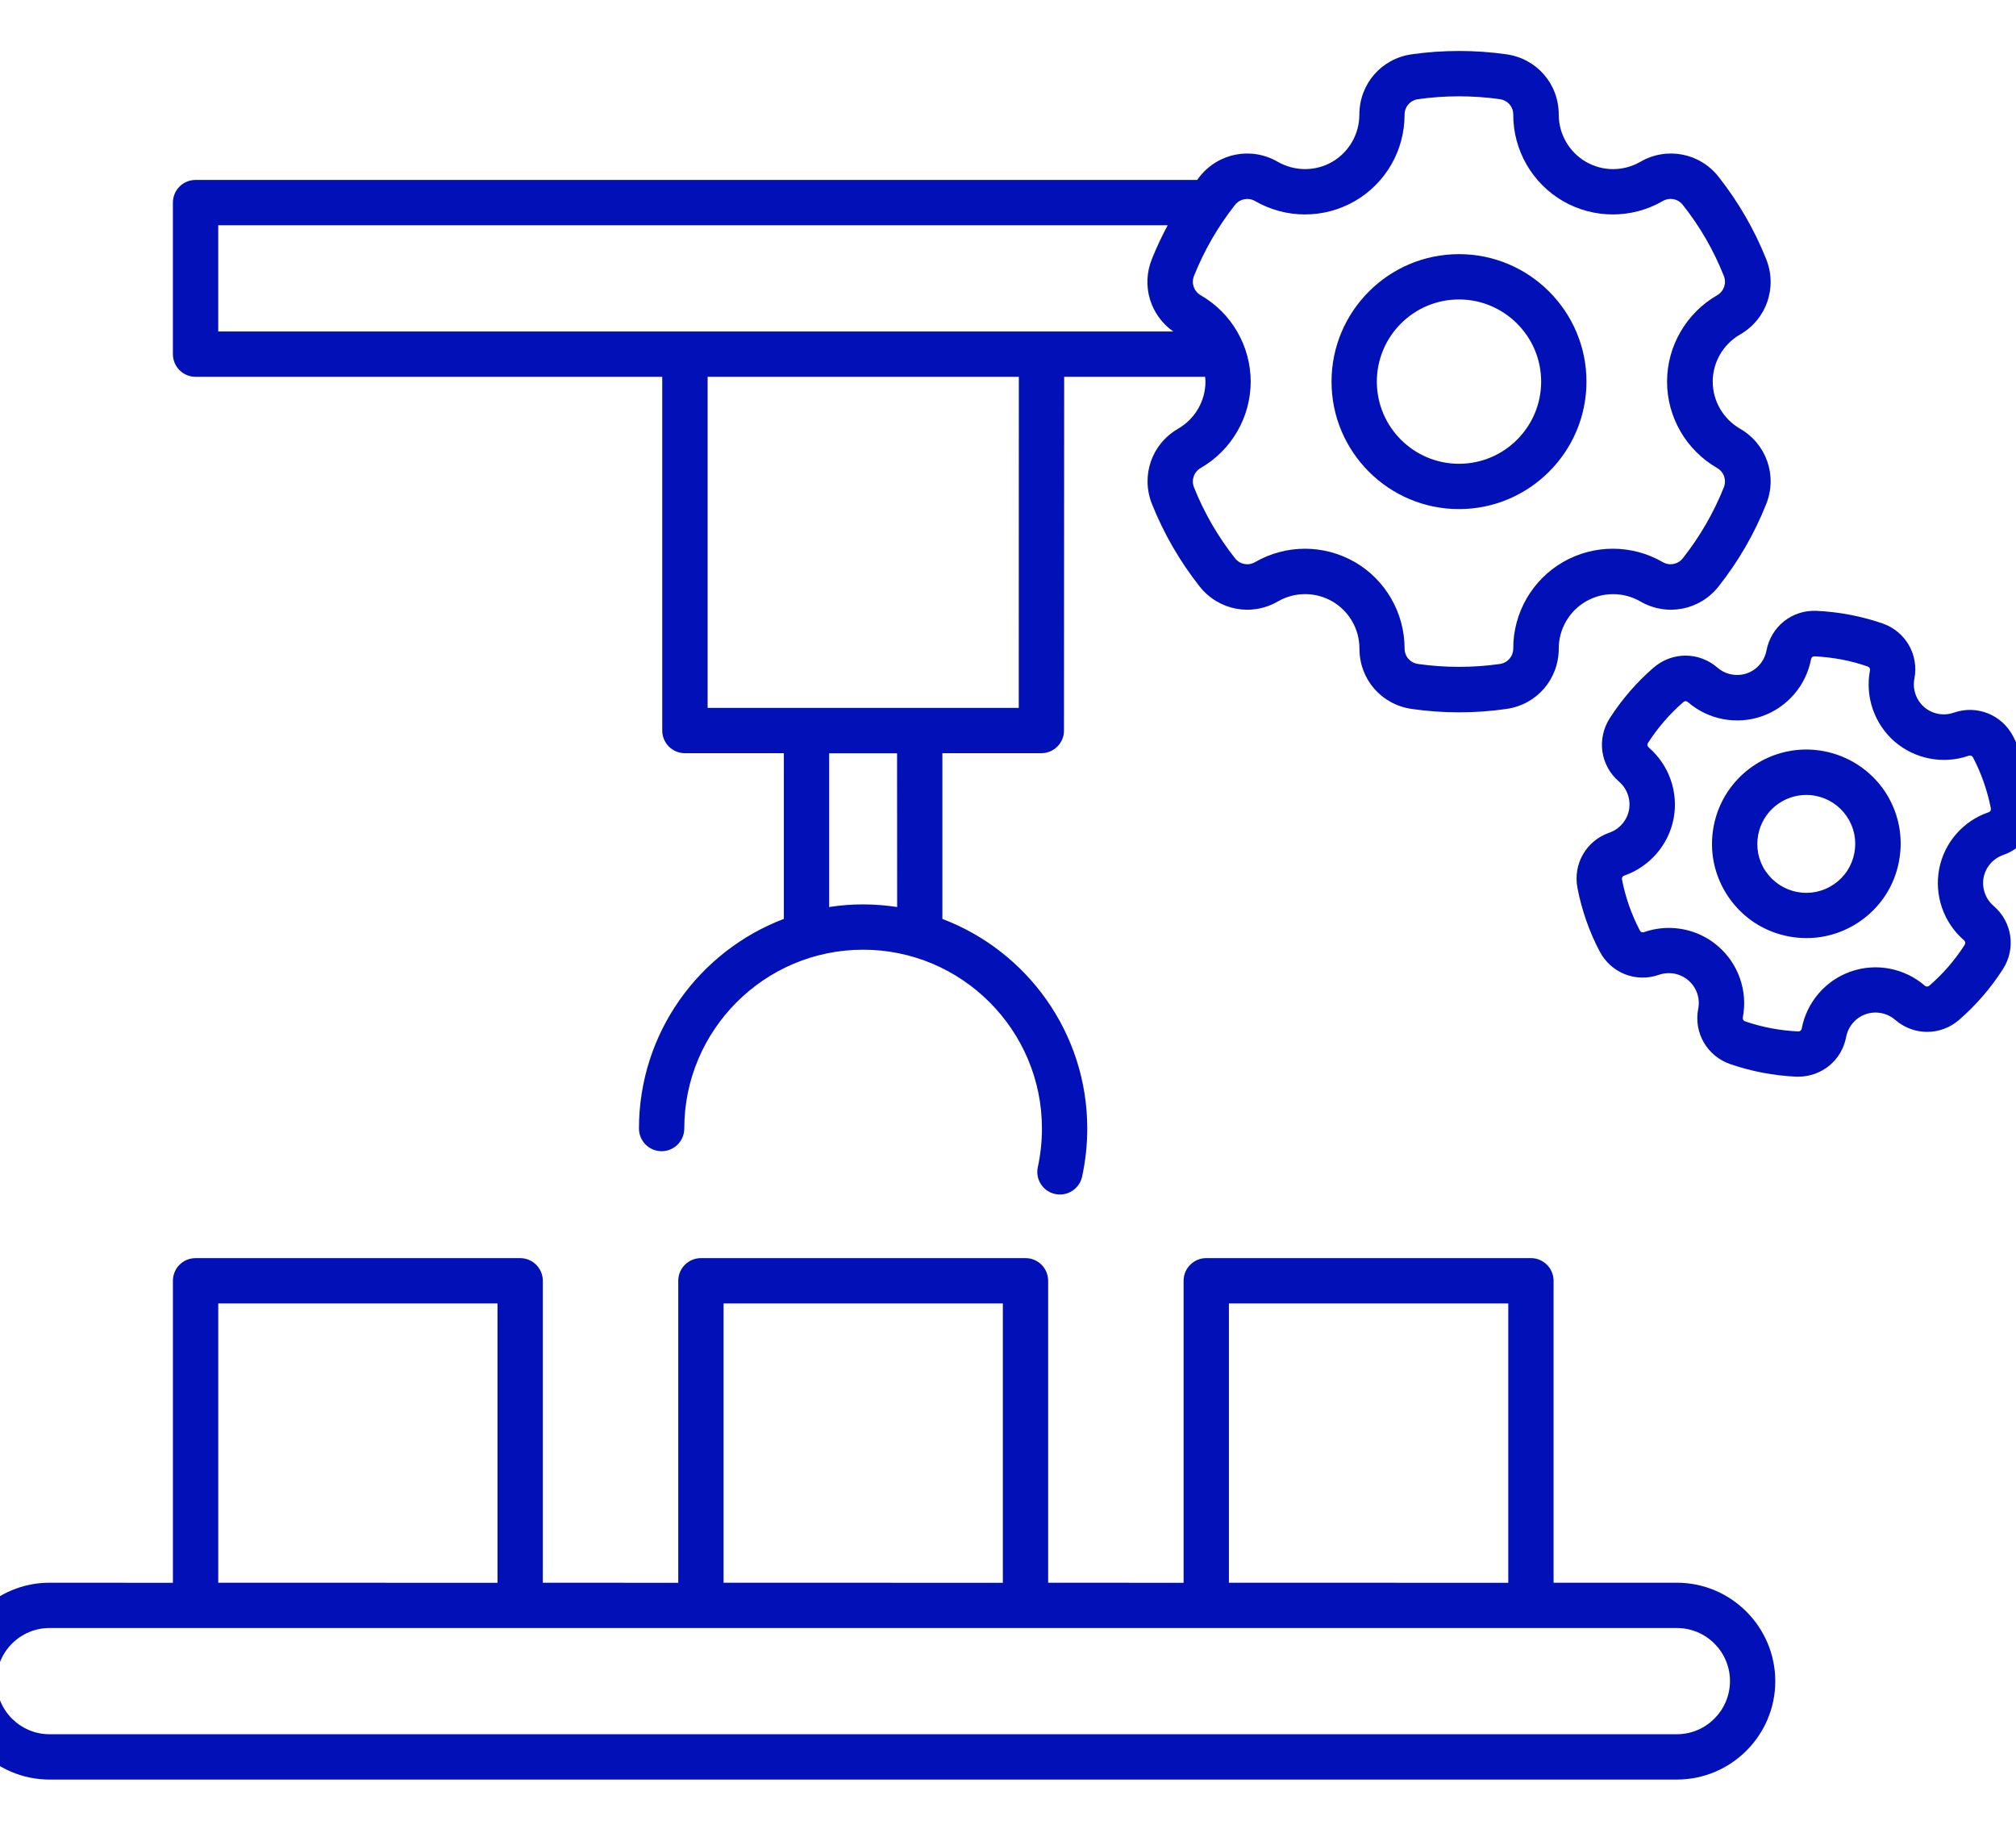 <svg xmlns="http://www.w3.org/2000/svg" width="165" height="150" viewBox="0 0 165 150" fill="none"><g clip-path="url(#clip0_140_3581)"><path d="M119.412 41.666C125.162 41.666 129.845 36.983 129.845 31.233C129.845 25.483 125.169 20.8 119.412 20.8C113.655 20.8 108.979 25.483 108.979 31.233C108.979 36.983 113.655 41.666 119.412 41.666ZM119.412 24.509C123.114 24.509 126.136 27.524 126.136 31.233C126.136 34.943 123.121 37.957 119.412 37.957C115.703 37.957 112.688 34.943 112.688 31.233C112.688 27.524 115.703 24.509 119.412 24.509ZM149.279 61.48C145.097 60.685 141.051 63.435 140.256 67.617C139.87 69.643 140.299 71.698 141.459 73.402C142.619 75.106 144.374 76.259 146.4 76.639C146.887 76.732 147.374 76.775 147.861 76.775C149.393 76.775 150.89 76.317 152.186 75.436C153.89 74.276 155.043 72.522 155.423 70.495C155.809 68.469 155.38 66.413 154.227 64.709C153.06 63.019 151.305 61.867 149.279 61.48ZM151.771 69.815C151.57 70.868 150.976 71.777 150.088 72.378C149.207 72.98 148.133 73.202 147.088 73.001C146.035 72.801 145.126 72.199 144.517 71.319C143.916 70.438 143.701 69.371 143.901 68.318C144.267 66.399 145.949 65.06 147.833 65.06C148.083 65.06 148.334 65.082 148.584 65.132C149.637 65.332 150.546 65.934 151.148 66.815C151.749 67.695 151.971 68.762 151.771 69.815ZM16.006 30.839H54.201V59.789C54.201 60.813 55.032 61.644 56.056 61.644H64.154V75.206C57.23 77.834 52.296 84.529 52.296 92.363C52.296 93.387 53.127 94.218 54.151 94.218C55.175 94.218 56.005 93.387 56.005 92.363C56.005 84.293 62.572 77.727 70.642 77.727C78.712 77.727 85.278 84.293 85.278 92.363C85.278 93.423 85.164 94.483 84.942 95.514C84.72 96.516 85.357 97.505 86.352 97.719C86.488 97.748 86.617 97.762 86.753 97.762C87.605 97.762 88.371 97.175 88.565 96.302C88.844 95.013 88.987 93.688 88.987 92.363C88.987 84.53 84.054 77.834 77.129 75.206V61.644H85.228C86.252 61.644 87.082 60.814 87.082 59.79L87.097 30.839H98.633C98.64 30.968 98.661 31.097 98.661 31.233C98.661 32.815 97.802 34.291 96.427 35.085C94.257 36.331 93.355 38.931 94.286 41.258C95.253 43.678 96.563 45.941 98.181 47.996C99.735 49.958 102.428 50.474 104.59 49.221C105.965 48.426 107.669 48.426 109.044 49.221C110.419 50.015 111.264 51.49 111.264 53.08C111.257 55.587 113.054 57.663 115.539 58.021C116.821 58.207 118.124 58.3 119.42 58.3C120.716 58.3 122.026 58.207 123.301 58.021C125.786 57.663 127.576 55.587 127.576 53.08C127.576 51.491 128.428 50.015 129.803 49.221C131.177 48.426 132.882 48.433 134.249 49.221C136.412 50.474 139.111 49.958 140.658 47.996C142.277 45.948 143.594 43.678 144.554 41.258C145.485 38.931 144.582 36.339 142.413 35.085C141.038 34.291 140.178 32.816 140.178 31.233C140.178 29.65 141.038 28.168 142.413 27.38C144.582 26.134 145.485 23.535 144.554 21.208C143.587 18.788 142.277 16.525 140.658 14.47C139.112 12.508 136.412 11.992 134.249 13.245C132.875 14.04 131.17 14.04 129.803 13.245C128.428 12.45 127.576 10.975 127.576 9.386C127.583 6.879 125.786 4.803 123.301 4.445C120.745 4.08 118.095 4.08 115.532 4.445C113.047 4.803 111.257 6.879 111.257 9.386C111.257 10.975 110.405 12.45 109.037 13.245C107.662 14.04 105.965 14.033 104.583 13.245C102.421 11.992 99.728 12.508 98.174 14.47C98.11 14.556 98.045 14.642 97.981 14.727H16.006C14.974 14.727 14.151 15.558 14.151 16.582V28.984C14.151 30.008 14.975 30.839 16.006 30.839ZM73.427 74.233C72.517 74.097 71.594 74.018 70.641 74.018C69.696 74.018 68.772 74.09 67.863 74.233V61.651H73.42L73.427 74.233ZM83.38 57.935H57.916V30.84H83.387L83.38 57.935ZM97.723 22.583C98.553 20.5 99.685 18.545 101.081 16.769C101.482 16.268 102.17 16.139 102.721 16.454C105.241 17.915 108.363 17.915 110.884 16.461C113.405 15.007 114.966 12.301 114.958 9.386C114.958 8.742 115.417 8.212 116.054 8.119C118.26 7.804 120.558 7.804 122.764 8.119C123.401 8.212 123.859 8.742 123.852 9.386C123.845 12.3 125.413 15.007 127.927 16.461C130.447 17.915 133.569 17.915 136.09 16.454C136.641 16.131 137.336 16.268 137.729 16.769C139.133 18.538 140.257 20.492 141.088 22.583C141.324 23.178 141.095 23.844 140.536 24.166C138.016 25.619 136.44 28.326 136.44 31.233C136.44 34.141 138.009 36.847 140.536 38.301C141.095 38.623 141.324 39.289 141.088 39.884C140.257 41.967 139.126 43.922 137.729 45.691C137.336 46.192 136.641 46.328 136.09 46.006C133.569 44.545 130.447 44.545 127.927 45.999C125.406 47.452 123.845 50.166 123.852 53.074C123.852 53.718 123.394 54.248 122.764 54.341C120.558 54.656 118.26 54.656 116.054 54.341C115.417 54.248 114.958 53.718 114.958 53.074C114.958 50.159 113.397 47.453 110.884 45.999C109.624 45.276 108.213 44.91 106.81 44.91C105.399 44.91 103.981 45.276 102.721 46.006C102.169 46.328 101.475 46.192 101.081 45.691C99.685 43.922 98.553 41.968 97.723 39.884C97.486 39.289 97.716 38.623 98.274 38.301C100.795 36.847 102.363 34.141 102.363 31.233C102.363 28.326 100.795 25.612 98.274 24.166C97.716 23.844 97.487 23.178 97.723 22.583ZM17.861 18.437H95.569C95.089 19.332 94.652 20.256 94.273 21.209C93.399 23.385 94.144 25.806 96.027 27.13H17.861V18.437ZM163.959 69.972C165.857 69.313 166.959 67.409 166.573 65.439C166.222 63.635 165.613 61.895 164.761 60.255C163.83 58.479 161.789 57.67 159.899 58.329C159.076 58.615 158.152 58.443 157.486 57.87C156.827 57.298 156.519 56.41 156.684 55.55C157.064 53.581 155.961 51.676 154.063 51.018C153.204 50.724 152.309 50.488 151.414 50.316C150.512 50.144 149.595 50.037 148.686 49.994C146.673 49.901 144.955 51.268 144.575 53.245C144.411 54.104 143.802 54.82 142.979 55.106C142.155 55.393 141.224 55.214 140.565 54.641C139.047 53.33 136.856 53.33 135.338 54.641C133.942 55.844 132.739 57.247 131.743 58.794C130.669 60.484 130.984 62.661 132.51 63.971C133.176 64.544 133.484 65.432 133.326 66.291C133.161 67.15 132.545 67.859 131.722 68.146C129.824 68.804 128.729 70.709 129.108 72.678C129.459 74.483 130.061 76.223 130.92 77.856C131.844 79.631 133.892 80.441 135.775 79.782C136.605 79.495 137.529 79.667 138.188 80.24C138.854 80.813 139.162 81.701 138.99 82.56C138.61 84.529 139.72 86.434 141.618 87.093C142.477 87.386 143.372 87.623 144.267 87.795C145.162 87.966 146.079 88.074 146.996 88.117H147.182C149.108 88.117 150.741 86.778 151.099 84.866C151.263 84.007 151.872 83.291 152.703 83.004C153.526 82.718 154.45 82.897 155.116 83.47C156.627 84.78 158.832 84.78 160.343 83.47C161.732 82.26 162.942 80.863 163.93 79.317C165.012 77.627 164.689 75.45 163.164 74.139C162.498 73.567 162.19 72.679 162.348 71.827C162.513 70.967 163.129 70.258 163.959 69.972ZM158.71 71.132C158.302 73.294 159.083 75.521 160.744 76.954C160.859 77.054 160.88 77.197 160.801 77.326C160.006 78.572 159.033 79.696 157.908 80.67C157.794 80.763 157.651 80.77 157.536 80.67C155.875 79.231 153.555 78.787 151.485 79.51C149.409 80.233 147.869 82.023 147.461 84.186C147.432 84.329 147.325 84.422 147.167 84.415C146.43 84.379 145.692 84.293 144.969 84.157C144.246 84.021 143.523 83.828 142.828 83.592C142.685 83.541 142.613 83.413 142.642 83.269C143.057 81.107 142.284 78.88 140.615 77.441C139.484 76.46 138.045 75.944 136.584 75.944C135.904 75.944 135.216 76.058 134.557 76.288C134.414 76.338 134.278 76.288 134.214 76.152C133.526 74.834 133.032 73.43 132.753 71.984C132.724 71.834 132.796 71.712 132.939 71.662C135.016 70.939 136.563 69.149 136.978 66.993C137.386 64.831 136.605 62.604 134.937 61.172C134.822 61.071 134.801 60.928 134.88 60.806C135.682 59.56 136.648 58.436 137.773 57.462C137.887 57.362 138.03 57.362 138.145 57.462C139.806 58.902 142.126 59.346 144.203 58.622C146.272 57.899 147.819 56.109 148.227 53.947C148.256 53.796 148.363 53.71 148.521 53.717C149.251 53.753 149.996 53.839 150.719 53.975C151.442 54.111 152.165 54.304 152.86 54.548C153.003 54.598 153.075 54.72 153.046 54.87C152.638 57.033 153.411 59.26 155.073 60.699C156.734 62.131 159.054 62.575 161.131 61.852C161.274 61.802 161.41 61.852 161.481 61.988C162.169 63.305 162.656 64.709 162.942 66.155C162.971 66.306 162.899 66.427 162.756 66.478C160.665 67.186 159.118 68.977 158.71 71.132ZM137.243 129.534H127.153V104.823C127.153 103.799 126.323 102.968 125.299 102.968H98.726C97.702 102.968 96.871 103.799 96.871 104.823V129.541L85.786 129.534V104.823C85.786 103.799 84.963 102.969 83.932 102.969H57.366C56.342 102.969 55.512 103.799 55.512 104.823V129.541L44.427 129.534V104.823C44.427 103.799 43.596 102.969 42.572 102.969H16.007C14.976 102.969 14.152 103.799 14.152 104.823V129.541L4.056 129.534C-0.384 129.534 -4 133.15 -4 137.59C-4 142.029 -0.384 145.645 4.056 145.645H137.243C141.683 145.645 145.299 142.029 145.299 137.59C145.292 133.15 141.682 129.534 137.243 129.534ZM100.58 106.676H123.445V129.541L100.58 129.534V106.676ZM59.221 106.676H82.078V129.541L59.221 129.534V106.676ZM17.862 106.676H40.719V129.541L17.862 129.534V106.676ZM137.244 141.935H4.057C1.658 141.935 -0.29 139.987 -0.29 137.588C-0.29 135.189 1.658 133.242 4.057 133.242H137.244C139.643 133.242 141.591 135.189 141.591 137.588C141.584 139.987 139.636 141.935 137.244 141.935Z" fill="#0111B7"></path></g><defs><clipPath id="clip0_140_3581"><rect width="165" height="150" fill="white"></rect></clipPath></defs></svg>